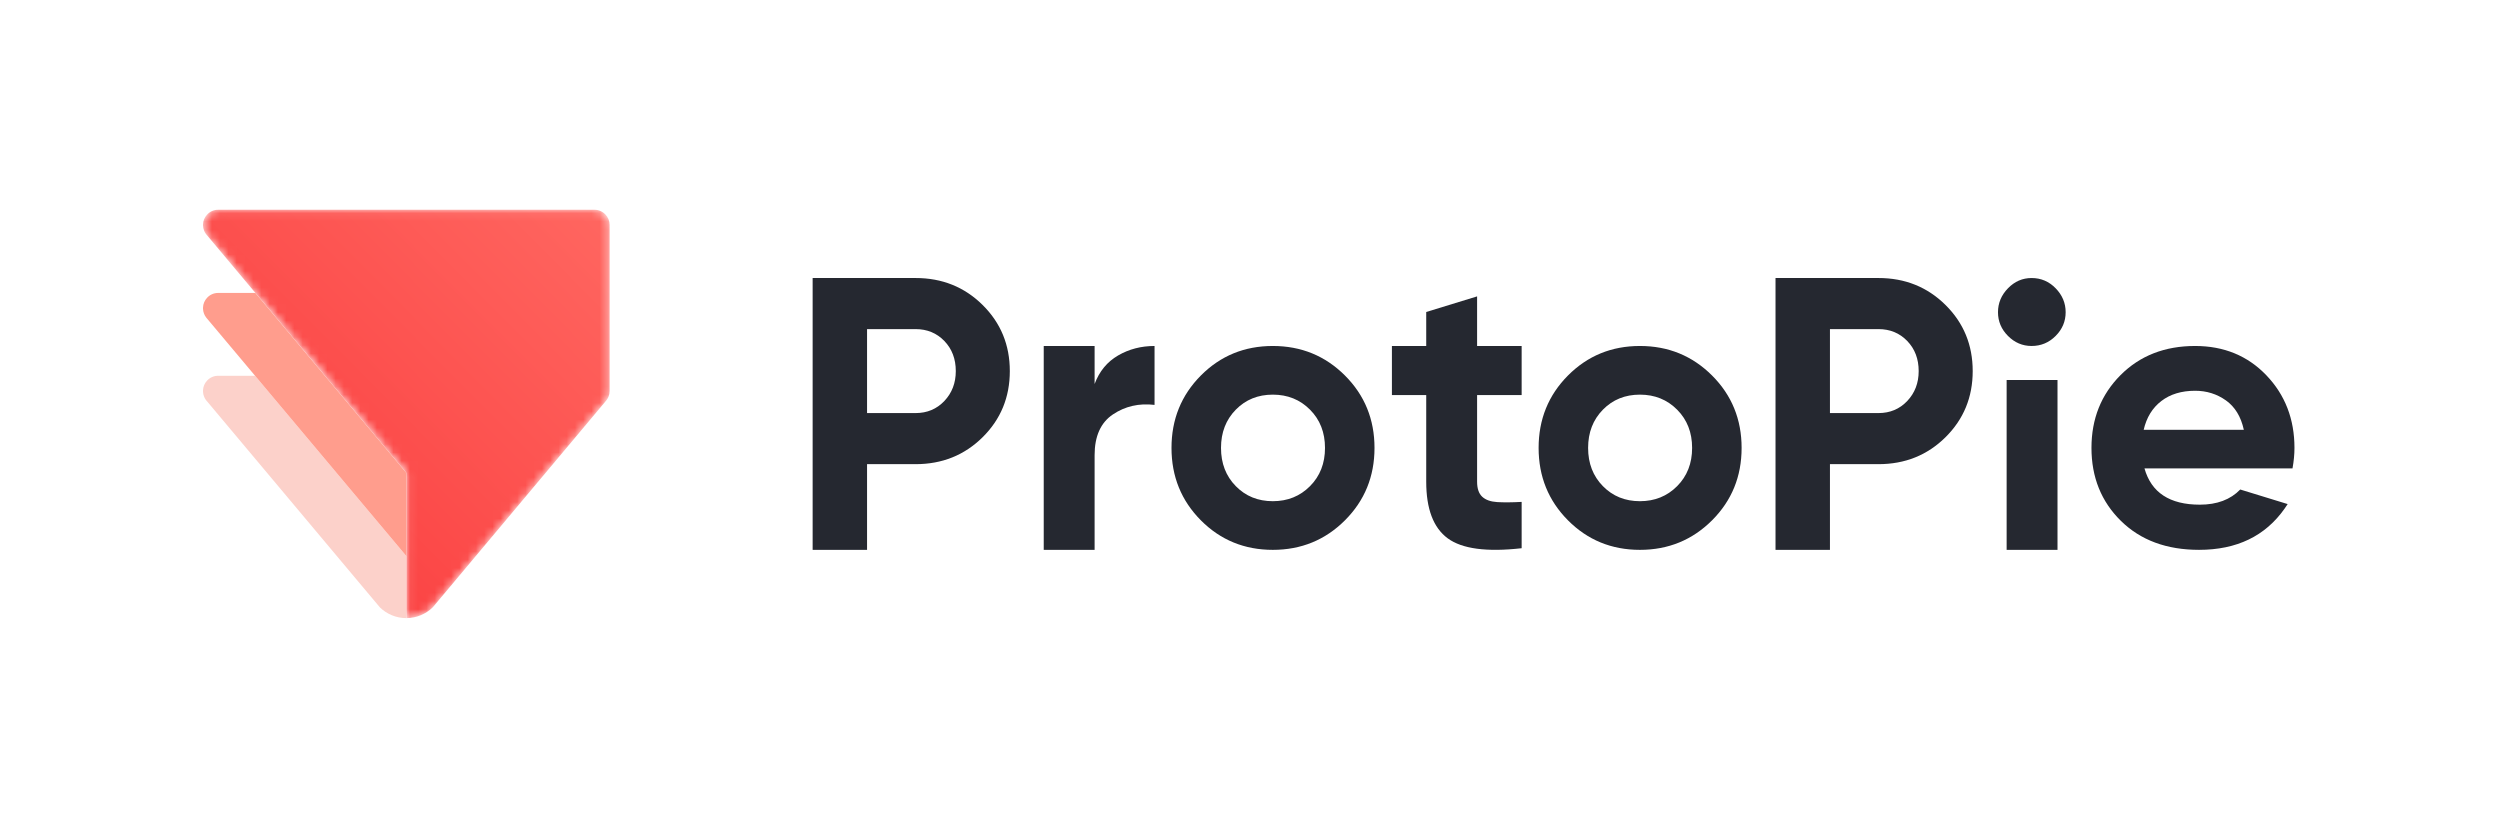 <?xml version="1.0" encoding="UTF-8"?>
<svg width="303px" height="100px" viewBox="0 0 303 100" version="1.1" xmlns="http://www.w3.org/2000/svg" xmlns:xlink="http://www.w3.org/1999/xlink">
    <!-- Generator: Sketch 52.6 (67491) - http://www.bohemiancoding.com/sketch -->
    <title>Horizontal Logo_Full Color</title>
    <desc>Created with Sketch.</desc>
    <defs>
        <polygon id="path-1" points="0 99.286 302.388 99.286 302.388 0.376 0 0.376"></polygon>
        <path d="M2.253,0.084 C1.724,0.084 1.243,0.31 0.914,0.675 C0.618,0.988 0.433,1.408 0.421,1.866 L0.421,1.99 C0.427,2.206 0.47,2.411 0.547,2.599 C0.55,2.615 0.556,2.63 0.562,2.646 C0.621,2.788 0.698,2.921 0.791,3.041 C0.824,3.088 0.861,3.131 0.901,3.171 C0.908,3.181 0.917,3.19 0.926,3.2 L6.769,10.166 L8.879,12.68 L15.194,20.206 L17.301,22.718 L22.955,29.459 L25.062,31.97 L25.062,49.577 C26.304,49.577 27.431,49.082 28.26,48.281 C28.263,48.281 28.263,48.281 28.263,48.279 L28.885,47.536 L44.05,29.459 L49.242,23.269 C49.267,23.241 49.292,23.214 49.314,23.182 C49.424,23.043 49.513,22.888 49.578,22.718 C49.661,22.511 49.705,22.288 49.705,22.05 L49.705,1.929 C49.705,1.442 49.516,0.997 49.208,0.672 C48.876,0.31 48.399,0.084 47.868,0.084 L2.253,0.084 Z" id="path-3"></path>
        <path d="M2.253,0.084 C1.724,0.084 1.243,0.31 0.914,0.675 C0.618,0.988 0.433,1.408 0.421,1.866 L0.421,1.99 C0.427,2.206 0.47,2.411 0.547,2.599 C0.55,2.615 0.556,2.63 0.562,2.646 C0.621,2.788 0.698,2.921 0.791,3.041 C0.824,3.088 0.861,3.131 0.901,3.171 C0.908,3.181 0.917,3.19 0.926,3.2 L6.769,10.166 L8.879,12.68 L15.194,20.206 L17.301,22.718 L22.955,29.459 L25.062,31.97 L25.062,49.577 C26.304,49.577 27.431,49.082 28.26,48.281 C28.263,48.281 28.263,48.281 28.263,48.279 L28.885,47.536 L44.05,29.459 L49.242,23.269 C49.267,23.241 49.292,23.214 49.314,23.182 C49.424,23.043 49.513,22.888 49.578,22.718 C49.661,22.511 49.705,22.288 49.705,22.05 L49.705,1.929 C49.705,1.442 49.516,0.997 49.208,0.672 C48.876,0.31 48.399,0.084 47.868,0.084 L2.253,0.084 Z" id="path-5"></path>
        <linearGradient x1="87.92%" y1="-9.89%" x2="13.222%" y2="64.808%" id="linearGradient-7">
            <stop stop-color="#FF6660" offset="0%"></stop>
            <stop stop-color="#FB4444" offset="100%"></stop>
        </linearGradient>
    </defs>
    <g id="Horizontal-Logo_Full-Color" stroke="none" stroke-width="1" fill="none" fill-rule="evenodd">
        <g>
            <g id="Group-16" transform="translate(0, 0.338)">
                <path d="M110.966,49.727 C112.368,49.727 113.531,49.239 114.456,48.263 C115.38,47.287 115.842,46.078 115.842,44.638 C115.842,43.167 115.38,41.95 114.456,40.99 C113.531,40.03 112.368,39.55 110.966,39.55 L105.087,39.55 L105.087,49.727 L110.966,49.727 Z M110.966,33.358 C114.185,33.358 116.893,34.447 119.092,36.623 C121.291,38.799 122.39,41.47 122.39,44.638 C122.39,47.807 121.291,50.479 119.092,52.655 C116.893,54.831 114.185,55.918 110.966,55.918 L105.087,55.918 L105.087,66.303 L98.492,66.303 L98.492,33.358 L110.966,33.358 Z" id="Fill-1" fill="#252830"></path>
                <path d="M132.666,46.203 C133.239,44.667 134.187,43.514 135.51,42.746 C136.831,41.979 138.306,41.595 139.931,41.595 L139.931,48.735 C138.05,48.511 136.37,48.897 134.889,49.887 C133.407,50.879 132.666,52.527 132.666,54.831 L132.666,66.304 L126.5,66.304 L126.5,41.595 L132.666,41.595 L132.666,46.203 Z" id="Fill-3" fill="#252830"></path>
                <path d="M149.777,58.582 C150.97,59.799 152.466,60.407 154.265,60.407 C156.063,60.407 157.567,59.799 158.776,58.582 C159.986,57.365 160.59,55.821 160.59,53.949 C160.59,52.078 159.986,50.533 158.776,49.316 C157.567,48.099 156.063,47.492 154.265,47.492 C152.466,47.492 150.97,48.099 149.777,49.316 C148.583,50.533 147.986,52.078 147.986,53.949 C147.986,55.821 148.583,57.365 149.777,58.582 M163.009,62.724 C160.621,65.11 157.707,66.304 154.265,66.304 C150.823,66.304 147.916,65.11 145.544,62.724 C143.172,60.337 141.986,57.412 141.986,53.949 C141.986,50.486 143.172,47.561 145.544,45.174 C147.916,42.789 150.823,41.595 154.265,41.595 C157.707,41.595 160.621,42.789 163.009,45.174 C165.396,47.561 166.59,50.486 166.59,53.949 C166.59,57.412 165.396,60.337 163.009,62.724" id="Fill-5" fill="#252830"></path>
                <path d="M184.424,47.547 L179.024,47.547 L179.024,58.043 C179.024,58.875 179.231,59.483 179.645,59.867 C180.059,60.251 180.665,60.467 181.461,60.515 C182.257,60.563 183.245,60.556 184.424,60.491 L184.424,66.106 C180.187,66.587 177.199,66.186 175.462,64.907 C173.725,63.628 172.858,61.339 172.858,58.043 L172.858,47.547 L168.7,47.547 L168.7,41.595 L172.858,41.595 L172.858,37.476 L179.024,35.584 L179.024,41.595 L184.424,41.595 L184.424,47.547 Z" id="Fill-7" fill="#252830"></path>
                <path d="M194.27,58.582 C195.463,59.799 196.96,60.407 198.758,60.407 C200.556,60.407 202.061,59.799 203.27,58.582 C204.479,57.365 205.084,55.821 205.084,53.949 C205.084,52.078 204.479,50.533 203.27,49.316 C202.061,48.099 200.556,47.492 198.758,47.492 C196.96,47.492 195.463,48.099 194.27,49.316 C193.076,50.533 192.479,52.078 192.479,53.949 C192.479,55.821 193.076,57.365 194.27,58.582 M207.503,62.724 C205.114,65.11 202.2,66.304 198.758,66.304 C195.317,66.304 192.41,65.11 190.037,62.724 C187.665,60.337 186.48,57.412 186.48,53.949 C186.48,50.486 187.665,47.561 190.037,45.174 C192.41,42.789 195.317,41.595 198.758,41.595 C202.2,41.595 205.114,42.789 207.503,45.174 C209.89,47.561 211.083,50.486 211.083,53.949 C211.083,57.412 209.89,60.337 207.503,62.724" id="Fill-9" fill="#252830"></path>
                <path d="M227.668,49.727 C229.071,49.727 230.233,49.239 231.158,48.263 C232.082,47.287 232.544,46.078 232.544,44.638 C232.544,43.167 232.082,41.95 231.158,40.99 C230.233,40.03 229.071,39.55 227.668,39.55 L221.79,39.55 L221.79,49.727 L227.668,49.727 Z M227.668,33.358 C230.887,33.358 233.595,34.447 235.794,36.623 C237.992,38.799 239.092,41.47 239.092,44.638 C239.092,47.807 237.992,50.479 235.794,52.655 C233.595,54.831 230.887,55.918 227.668,55.918 L221.79,55.918 L221.79,66.303 L215.193,66.303 L215.193,33.358 L227.668,33.358 Z" id="Fill-11" fill="#252830"></path>
                <mask id="mask-2" fill="white">
                    <use xlink:href="#path-1"></use>
                </mask>
                <g id="Clip-14"></g>
                <path d="M243.204,66.304 L249.37,66.304 L249.37,45.714 L243.204,45.714 L243.204,66.304 Z M246.23,41.595 C245.129,41.595 244.175,41.189 243.367,40.377 C242.56,39.566 242.156,38.609 242.156,37.502 C242.156,36.398 242.56,35.431 243.367,34.601 C244.175,33.773 245.129,33.359 246.23,33.359 C247.365,33.359 248.337,33.773 249.144,34.601 C249.953,35.431 250.357,36.398 250.357,37.502 C250.357,38.609 249.953,39.566 249.144,40.377 C248.337,41.189 247.365,41.595 246.23,41.595 Z" id="Fill-13" fill="#252830" mask="url(#mask-2)"></path>
                <path d="M259.815,51.75 L271.951,51.75 C271.601,50.158 270.88,48.973 269.785,48.193 C268.69,47.414 267.445,47.023 266.049,47.023 C264.399,47.023 263.035,47.438 261.957,48.263 C260.878,49.09 260.163,50.252 259.815,51.75 M277.264,60.756 C277.06,61.069 276.9,61.296 276.9,61.296 C274.552,64.635 271.093,66.303 266.525,66.303 C262.591,66.303 259.434,65.133 257.055,62.793 C254.675,60.454 253.486,57.505 253.486,53.949 C253.486,50.424 254.659,47.483 257.007,45.128 C259.355,42.773 262.368,41.595 266.049,41.595 C269.539,41.595 272.419,42.781 274.687,45.151 C276.955,47.523 278.089,50.456 278.089,53.949 C278.089,54.729 278.01,55.556 277.852,56.429 L259.909,56.429 C260.735,59.362 262.971,60.828 266.62,60.828 C268.701,60.828 270.333,60.216 271.517,58.99 C273.232,59.515 277.264,60.756 277.264,60.756" id="Fill-15" fill="#252830" mask="url(#mask-2)"></path>
            </g>
            <g id="Group-19" transform="translate(24.183, 25.338)">
                <mask id="mask-4" fill="white">
                    <use xlink:href="#path-3"></use>
                </mask>
                <g id="Clip-18"></g>
                <path d="M2.253,0.084 C1.724,0.084 1.243,0.31 0.914,0.675 C0.618,0.988 0.433,1.408 0.421,1.866 L0.421,1.99 C0.427,2.206 0.47,2.411 0.547,2.599 C0.55,2.615 0.556,2.63 0.562,2.646 C0.621,2.788 0.698,2.921 0.791,3.041 C0.824,3.088 0.861,3.131 0.901,3.171 C0.908,3.181 0.917,3.19 0.926,3.2 L6.769,10.166 L8.879,12.68 L15.194,20.206 L17.301,22.718 L22.955,29.459 L25.062,31.97 L25.062,49.577 C26.304,49.577 27.431,49.082 28.26,48.281 C28.263,48.281 28.263,48.281 28.263,48.279 L28.885,47.536 L44.05,29.459 L49.242,23.269 C49.267,23.241 49.292,23.214 49.314,23.182 C49.424,23.043 49.513,22.888 49.578,22.718 C49.661,22.511 49.705,22.288 49.705,22.05 L49.705,1.929 C49.705,1.442 49.516,0.997 49.208,0.672 C48.876,0.31 48.399,0.084 47.868,0.084 L2.253,0.084 Z" id="Fill-17" mask="url(#mask-4)"></path>
            </g>
            <g id="Group-22" transform="translate(24.183, 25.338)">
                <mask id="mask-6" fill="white">
                    <use xlink:href="#path-5"></use>
                </mask>
                <g id="Clip-21"></g>
                <path d="M2.253,0.084 C1.724,0.084 1.243,0.31 0.914,0.675 C0.618,0.988 0.433,1.408 0.421,1.866 L0.421,1.99 C0.427,2.206 0.47,2.411 0.547,2.599 C0.55,2.615 0.556,2.63 0.562,2.646 C0.621,2.788 0.698,2.921 0.791,3.041 C0.824,3.088 0.861,3.131 0.901,3.171 C0.908,3.181 0.917,3.19 0.926,3.2 L6.769,10.166 L8.879,12.68 L15.194,20.206 L17.301,22.718 L22.955,29.459 L25.062,31.97 L25.062,49.577 C26.304,49.577 27.431,49.082 28.26,48.281 C28.263,48.281 28.263,48.281 28.263,48.279 L28.885,47.536 L44.05,29.459 L49.242,23.269 C49.267,23.241 49.292,23.214 49.314,23.182 C49.424,23.043 49.513,22.888 49.578,22.718 C49.661,22.511 49.705,22.288 49.705,22.05 L49.705,1.929 C49.705,1.442 49.516,0.997 49.208,0.672 C48.876,0.31 48.399,0.084 47.868,0.084 L2.253,0.084 Z" id="Fill-20" fill="url(#linearGradient-7)" mask="url(#mask-6)"></path>
            </g>
            <g id="Group-27" transform="translate(24.183, 35.338)">
                <path d="M25.063,32.048 L25.063,39.578 C23.821,39.578 22.694,39.083 21.865,38.282 C21.862,38.282 21.862,38.282 21.862,38.278 L21.24,37.536 L6.076,19.458 L0.914,13.306 C0.902,13.297 0.892,13.284 0.883,13.272 L0.803,13.176 C0.796,13.17 0.791,13.164 0.784,13.155 C0.686,13.021 0.603,12.876 0.544,12.718 C0.47,12.53 0.427,12.325 0.421,12.112 L0.421,11.988 C0.434,11.525 0.618,11.11 0.914,10.794 C1.246,10.432 1.724,10.206 2.254,10.206 L6.733,10.206 L8.839,12.718 L14.495,19.458 L23.766,30.508 L25.06,32.051 L25.063,32.048 Z" id="Fill-23" fill="#FCD1CA"></path>
                <path d="M25.063,21.97 L25.063,32.048 L25.06,32.051 L23.766,30.507 L14.495,19.458 L8.839,12.718 L6.733,10.206 L0.879,3.235 C0.855,3.206 0.83,3.175 0.806,3.144 C0.698,3.005 0.608,2.85 0.544,2.68 C0.47,2.492 0.427,2.287 0.421,2.071 L0.421,1.947 C0.434,1.487 0.618,1.072 0.914,0.757 C1.243,0.392 1.724,0.166 2.254,0.166 L6.769,0.166 L8.879,2.68 L15.194,10.206 L17.301,12.718 L22.956,19.458 L25.063,21.97 Z" id="Fill-25" fill="#FF9D8D"></path>
            </g>
        </g>
    </g>
</svg>